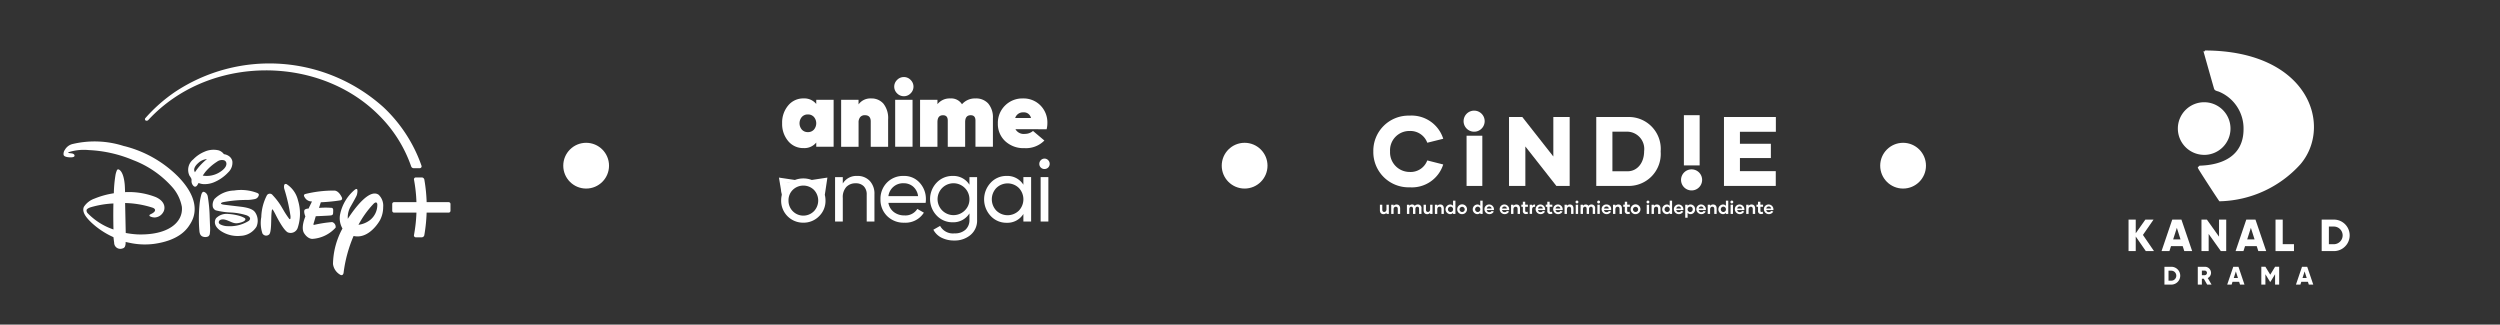<svg xmlns="http://www.w3.org/2000/svg" xmlns:xlink="http://www.w3.org/1999/xlink" width="315.126" height="40.913" viewBox="0 0 315.126 40.913">
  <rect x="0" y="0" width="315.126" height="40.913" fill="#333333" stroke="none"/>
  <defs>
    <clipPath id="clip-path">
      <rect id="Rectángulo_22890" data-name="Rectángulo 22890" width="27.86" height="29.512" fill="none"/>
    </clipPath>
  </defs>
  <g id="Grupo_50943" data-name="Grupo 50943" transform="translate(-369 -753)">
    <g id="Grupo_50929" data-name="Grupo 50929" transform="translate(-66 79)">
      <rect id="Rectángulo_18532" data-name="Rectángulo 18532" width="65.713" height="39.664" rx="5" transform="translate(435 675)" fill="none"/>
      <g id="Disney_Logo_2024_BLACK_RGB" data-name="Disney+Logo_2024_BLACK_RGB" transform="translate(443.002 682.002)">
        <path id="Trazado_109054" data-name="Trazado 109054" d="M7.656,293.437a12,12,0,0,0-6.441-.285,1.536,1.536,0,0,0-1.038.744.883.883,0,0,0-.162.641c.05.189.319.255.536.289s.68.058.808-.094c.066-.079.068-.3-.278-.375-.128-.027-.475-.039-.5-.1,0,0,.012-.041.2-.1a6.33,6.33,0,0,1,2.39-.226A16.3,16.3,0,0,1,8.787,295.2a12.512,12.512,0,0,1,5.049,3.544,5.172,5.172,0,0,1,1.088,2.343c.179,1.955-1.731,3.605-5.608,3.473a11.174,11.174,0,0,1-1.468-.18l-.08-3.775a12.046,12.046,0,0,1,3.455.585c.154.051.31.152.324.3a.4.4,0,0,1-.183.3c-.188.164-.447.236-.5.305a.119.119,0,0,0,.012.169,1.221,1.221,0,0,0,.7.157,1.3,1.3,0,0,0,.991-.651c.245-.369.384-1.308-.919-1.907a9.334,9.334,0,0,0-3.886-.629s-.011-.512-.034-.853c-.038-.559-.193-1.658-.7-1.974a.2.2,0,0,0-.272.023,2.749,2.749,0,0,0-.217.748,16.52,16.52,0,0,0-.192,2.182.117.117,0,0,1-.02.018,10.588,10.588,0,0,0-2.412.667,2.636,2.636,0,0,0-1.343,1.041c-.262.609.2,1.275.978,2.013a10.175,10.175,0,0,0,2.353,1.623c.184.087.4.194.4.194s.047.436.084.688a.772.772,0,0,0,1.019.737c.31-.063.37-.27.413-.509a1.737,1.737,0,0,0,.014-.32s.469.108.784.165a9.051,9.051,0,0,0,2.774.081c3.449-.471,4.318-2.1,4.593-2.53.477-.755,1.49-2.857-1.561-5.977a14.63,14.63,0,0,0-6.757-3.821Zm-4.555,8.5a.513.513,0,0,1-.192-.439c.028-.163.348-.307.509-.355a12.083,12.083,0,0,1,2.875-.482s-.012.558-.015,1.123c-.005,1.069.023,2.155.023,2.155a8.141,8.141,0,0,1-3.2-2Z" transform="translate(0 -283.016)" fill="#fff"/>
        <path id="Trazado_109055" data-name="Trazado 109055" d="M472.286,328.3a5.136,5.136,0,0,0,1.863-1.28,1.671,1.671,0,0,0,.518-1.4,1.034,1.034,0,0,0-.38-.608,1.41,1.41,0,0,0-.54-.256.61.61,0,0,1-.141-.031.411.411,0,0,1-.077-.088,1.383,1.383,0,0,0-.564-.38,2.771,2.771,0,0,0-1.816.167,4.172,4.172,0,0,0-1.413.967,1.683,1.683,0,0,0-.467,2.06,1.87,1.87,0,0,1,.245.414,1.8,1.8,0,0,1,.005.288.854.854,0,0,0,.272.6c.12.106.293.137.467-.126.058-.088.155-.268.155-.268a1.747,1.747,0,0,0,.69.151A3.118,3.118,0,0,0,472.286,328.3Zm-2.337-1.284s-.034-.071-.056-.124c-.15-.373.181-.794.484-1.052a1.785,1.785,0,0,1,1.09-.49s-.12.1-.219.183A7.028,7.028,0,0,0,469.949,327.013Zm1.289-.014a6.342,6.342,0,0,1,1.492-1.318,1.026,1.026,0,0,1,.914-.174.445.445,0,0,1,.27.357c.062.524-.542.961-.946,1.2a3.075,3.075,0,0,1-2.032.366c0-.013.22-.318.3-.428Z" transform="translate(-453.381 -313.3)" fill="#fff"/>
        <path id="Trazado_109056" data-name="Trazado 109056" d="M1019.225,472.917c-1.169-.811-3.055,1.761-3.885,3.037a2.733,2.733,0,0,1,.316-1.473s.7-1.22.8-1.467.152-.762.031-.812-.3.114-.3.114a5.465,5.465,0,0,0-1.8,2.995,2.57,2.57,0,0,0,.282,1.861,9.657,9.657,0,0,0-1.195,4.473,1.82,1.82,0,0,0,.953,1.379c.323.135.38-.254.38-.254a17.16,17.16,0,0,1,1.263-4.655c1.649.379,2.89-1.226,3.329-1.993a3.509,3.509,0,0,0,.4-1.654,1.9,1.9,0,0,0-.574-1.551Zm-1.074,3.185a3.01,3.01,0,0,1-1.466.605,12.055,12.055,0,0,1,1.814-2.554c.5-.559.561-.051.561-.051a2.439,2.439,0,0,1-.91,2Z" transform="translate(-979.502 -456.372)" fill="#fff"/>
        <path id="Trazado_109057" data-name="Trazado 109057" d="M904.489,482.626a.631.631,0,0,0-.441-.691,15.732,15.732,0,0,0-2.211.341c-.227.061-.126-.153-.126-.153l.273-.925s1.689-.065,1.935-.106c.227-.041.241-.2.241-.2a4.148,4.148,0,0,0,.021-.512c-.025-.265-.237-.24-.237-.24a10.035,10.035,0,0,0-1.551.009l.227-.71a22.115,22.115,0,0,0,2.479-.245c.351-.083.144-.427.144-.427-.426-.852-.917-.8-.917-.8a14.69,14.69,0,0,0-3.69.438c-.209.1-.187.253.086.6a1,1,0,0,0,.786.329l-.433.9a.829.829,0,0,0-.475.135c-.2.217.077.86.077.86s-.613,1.376-.169,2.1c.478.763,1.043.726,1.043.726a4.315,4.315,0,0,0,2.936-1.42Z" transform="translate(-870.184 -461.945)" fill="#fff"/>
        <path id="Trazado_109058" data-name="Trazado 109058" d="M746.277,453.341s-.25-.117-.314.133a.99.99,0,0,0,.031.51,22.032,22.032,0,0,1,.764,3.362s.029.367-.042.388c-.05.038-.106-.014-.106-.014a10.242,10.242,0,0,1-.754-1.143l-.133-.224a8.315,8.315,0,0,0-1.207-1.626.44.44,0,0,0-.721,0,6.3,6.3,0,0,0-.715,2.752,4.169,4.169,0,0,0,.145,2.075.547.547,0,0,0,.832.135c.31-.238.251-1.751.3-2.527s.124-.64.124-.64c.068-.018.423.695.423.695s.934,1.912,1.521,2.2a.939.939,0,0,0,1.253-.6,5.68,5.68,0,0,0,.031-3.42,3.338,3.338,0,0,0-1.434-2.057Z" transform="translate(-718.146 -438.127)" fill="#fff"/>
        <path id="Trazado_109059" data-name="Trazado 109059" d="M510.681,485.965a17.908,17.908,0,0,0-.233-2.462.755.755,0,0,0-.424-.594.525.525,0,0,0-.086-.025c-.16-.031-.252.189-.295.3a7.253,7.253,0,0,0-.242,1.341,18.488,18.488,0,0,0-.009,3.349c.053.37.175.611.549.688a.931.931,0,0,0,.55-.052.5.5,0,0,0,.205-.305,4.643,4.643,0,0,0,.028-1.073c-.016-.388-.026-.774-.044-1.166Z" transform="translate(-492.255 -466.704)" fill="#fff"/>
        <path id="Trazado_109060" data-name="Trazado 109060" d="M566.73,476.639a5.675,5.675,0,0,0-2.959-.328,3.637,3.637,0,0,0-2.472,1.068,1.324,1.324,0,0,0-.209,1.009.683.683,0,0,0,.375.427,9.349,9.349,0,0,0,2,.272,8.026,8.026,0,0,1,1.859.342s.463.161.46.426a.407.407,0,0,1-.2.306,4.476,4.476,0,0,1-2.613.646,2.087,2.087,0,0,1-.854-.183c-.13-.057-.3-.161-.276-.338.036-.284.362-.354.62-.33a1.951,1.951,0,0,1,.474.13c.57.225.829.414,1.33.338.187-.028.835-.169.922-.436a.187.187,0,0,0-.057-.184,2.907,2.907,0,0,0-.564-.26,6.436,6.436,0,0,0-1.507-.275,1.869,1.869,0,0,0-1.554.527c-.271.395-.332,1.189,1.013,1.858a3.856,3.856,0,0,0,2.082.372,2.462,2.462,0,0,0,1.985-1.14,1.884,1.884,0,0,0-.041-1.617c-.166-.308-.368-.718-1.869-.907-.24-.03-2.006-.235-2.168-.26-.09-.014-.5-.063-.358-.221a.639.639,0,0,1,.239-.1,15.788,15.788,0,0,1,3.077-.279,5.161,5.161,0,0,0,.951-.119.648.648,0,0,0,.468-.482c.026-.133-.037-.2-.162-.262Z" transform="translate(-542.264 -460.3)" fill="#fff"/>
        <path id="Trazado_109061" data-name="Trazado 109061" d="M1243.961,432h-2.774a20.221,20.221,0,0,0-.29-2.837.334.334,0,0,0-.328-.276h-.748a.234.234,0,0,0-.229.277A18.787,18.787,0,0,1,1239.9,432h-2.818a.234.234,0,0,0-.234.235v.851a.234.234,0,0,0,.234.235h2.818a18.831,18.831,0,0,1-.311,2.836.234.234,0,0,0,.229.277h.748a.334.334,0,0,0,.328-.276,20.221,20.221,0,0,0,.29-2.837h2.774a.234.234,0,0,0,.234-.235v-.851A.234.234,0,0,0,1243.961,432Z" transform="translate(-1195.41 -414.522)" fill="#fff"/>
        <path id="Trazado_109062" data-name="Trazado 109062" d="M306.6,7.186a.3.3,0,0,0,.374-.1,18.547,18.547,0,0,1,3.178-2.727c7.78-5.314,19.2-4.541,25.883,2.193a16.852,16.852,0,0,1,4.037,6.419.334.334,0,0,0,.316.228h.767a.234.234,0,0,0,.221-.309,18.458,18.458,0,0,0-4.782-7.364A21.5,21.5,0,0,0,310.3,3.588a19.851,19.851,0,0,0-3.713,3.276.21.21,0,0,0,.011.323Z" transform="translate(-296.246 0)" fill="#fff"/>
      </g>
    </g>
    <circle id="Elipse_412" data-name="Elipse 412" cx="2.884" cy="2.884" r="2.884" transform="translate(440 771)" fill="#fff"/>
    <g id="Grupo_32726" data-name="Grupo 32726" transform="translate(534 753)">
      <rect id="Rectángulo_18532-2" data-name="Rectángulo 18532" width="66.751" height="40.291" rx="5" transform="translate(0 0)" fill="none"/>
      <g id="Grupo_22160" data-name="Grupo 22160" transform="translate(8.108 13.946)">
        <path id="Trazado_42620" data-name="Trazado 42620" d="M0,10.65A4.435,4.435,0,0,1,4.555,6.132,4.183,4.183,0,0,1,8.813,9.049l-2.011.5A2.27,2.27,0,0,0,4.568,8.068,2.429,2.429,0,0,0,2.11,10.638a2.47,2.47,0,0,0,2.457,2.594A2.237,2.237,0,0,0,6.8,11.779l2.011.509a4.142,4.142,0,0,1-4.22,2.88A4.444,4.444,0,0,1,0,10.65" transform="translate(0 -5.503)" fill="#fff"/>
        <rect id="Rectángulo_18371" data-name="Rectángulo 18371" width="1.986" height="6.33" transform="translate(11.754 3.161)" fill="#fff"/>
        <path id="Trazado_42621" data-name="Trazado 42621" d="M174.339,7.827v8.688h-1.676l-3.91-4.977v4.977h-2.06V7.827h1.676l3.91,4.977V7.827Z" transform="translate(-149.589 -7.024)" fill="#fff"/>
        <path id="Trazado_42622" data-name="Trazado 42622" d="M281.987,12.171a4.033,4.033,0,0,1-4.108,4.344H273.87V7.827h4.009a4.021,4.021,0,0,1,4.108,4.344m-2.085-.037a2.177,2.177,0,0,0-2.073-2.458h-1.924v4.99h1.924c1.167,0,2.073-1.005,2.073-2.532" transform="translate(-245.768 -7.024)" fill="#fff"/>
        <path id="Trazado_42623" data-name="Trazado 42623" d="M432.764,9.689V11.2h3.9V13h-3.9v1.651h4.518v1.862h-6.529V7.827h6.541V9.689Z" transform="translate(-386.554 -7.024)" fill="#fff"/>
        <path id="Trazado_42624" data-name="Trazado 42624" d="M113.548,1.328A1.328,1.328,0,1,1,112.22,0a1.328,1.328,0,0,1,1.328,1.328" transform="translate(-99.513 0)" fill="#fff"/>
        <rect id="Rectángulo_18372" data-name="Rectángulo 18372" width="1.986" height="6.33" transform="translate(39.147 0.574)" fill="#fff"/>
        <path id="Trazado_42625" data-name="Trazado 42625" d="M379.351,72.1a1.328,1.328,0,1,0,1.328,1.328,1.328,1.328,0,0,0-1.328-1.328" transform="translate(-339.234 -64.698)" fill="#fff"/>
        <path id="Trazado_42626" data-name="Trazado 42626" d="M9.186,115.588v1.156h-.3V116.6a.451.451,0,0,1-.37.178c-.3,0-.457-.2-.457-.514v-.674h.3v.617c0,.176.08.29.247.29s.279-.133.279-.338v-.569Z" transform="translate(-7.23 -103.727)" fill="#fff"/>
        <path id="Trazado_42627" data-name="Trazado 42627" d="M23.083,115.788v.676h-.3v-.619c0-.176-.08-.288-.247-.288s-.279.132-.279.336v.571h-.3v-1.156h.3v.146a.459.459,0,0,1,.372-.178c.3,0,.455.2.455.512" transform="translate(-19.701 -103.447)" fill="#fff"/>
        <path id="Trazado_42628" data-name="Trazado 42628" d="M43.057,115.776v.688h-.3v-.624c0-.174-.064-.283-.222-.283s-.245.121-.245.318v.59h-.3v-.624c0-.171-.062-.283-.217-.283s-.249.123-.249.327v.58h-.3v-1.156h.3v.137a.42.42,0,0,1,.343-.169.387.387,0,0,1,.347.174.481.481,0,0,1,.391-.174.442.442,0,0,1,.457.5" transform="translate(-36.989 -103.447)" fill="#fff"/>
        <path id="Trazado_42629" data-name="Trazado 42629" d="M62.836,115.588v1.156h-.3V116.6a.451.451,0,0,1-.37.178c-.3,0-.457-.2-.457-.514v-.674h.3v.617c0,.176.08.29.247.29s.279-.133.279-.338v-.569Z" transform="translate(-55.375 -103.727)" fill="#fff"/>
        <path id="Trazado_42630" data-name="Trazado 42630" d="M76.733,115.788v.676h-.3v-.619c0-.176-.08-.288-.247-.288s-.279.132-.279.336v.571h-.3v-1.156h.3v.146a.459.459,0,0,1,.372-.178c.3,0,.455.2.455.512" transform="translate(-67.846 -103.447)" fill="#fff"/>
        <path id="Trazado_42631" data-name="Trazado 42631" d="M89.946,110.6v1.668h-.3v-.142a.46.46,0,0,1-.372.174.611.611,0,0,1,0-1.22.458.458,0,0,1,.372.171V110.6Zm-.295,1.088a.326.326,0,0,0-.329-.338.341.341,0,0,0,0,.681.328.328,0,0,0,.329-.343" transform="translate(-79.597 -99.25)" fill="#fff"/>
        <path id="Trazado_42632" data-name="Trazado 42632" d="M103.063,115.886a.618.618,0,1,1,.619.61.6.6,0,0,1-.619-.61m.944,0a.325.325,0,1,0-.324.336.319.319,0,0,0,.324-.336" transform="translate(-92.488 -103.447)" fill="#fff"/>
        <path id="Trazado_42633" data-name="Trazado 42633" d="M123.374,110.6v1.668h-.3v-.142a.46.46,0,0,1-.373.174.611.611,0,0,1,0-1.22.458.458,0,0,1,.373.171V110.6Zm-.295,1.088a.326.326,0,0,0-.329-.338.341.341,0,0,0,0,.681.328.328,0,0,0,.329-.343" transform="translate(-109.595 -99.25)" fill="#fff"/>
        <path id="Trazado_42634" data-name="Trazado 42634" d="M136.491,115.886a.585.585,0,0,1,.605-.61.609.609,0,0,1,.59.7h-.9a.3.3,0,0,0,.336.263.3.3,0,0,0,.281-.153l.272.08a.632.632,0,0,1-1.186-.281m.907-.1a.284.284,0,0,0-.3-.256.3.3,0,0,0-.306.256Z" transform="translate(-122.486 -103.447)" fill="#fff"/>
        <path id="Trazado_42635" data-name="Trazado 42635" d="M155.22,115.886a.586.586,0,0,1,.605-.61.609.609,0,0,1,.59.7h-.9a.3.3,0,0,0,.336.263.3.3,0,0,0,.281-.153l.272.08a.632.632,0,0,1-1.186-.281m.907-.1a.284.284,0,0,0-.3-.256.3.3,0,0,0-.306.256Z" transform="translate(-139.293 -103.447)" fill="#fff"/>
        <path id="Trazado_42636" data-name="Trazado 42636" d="M170.29,115.788v.676h-.3v-.619c0-.176-.08-.288-.247-.288s-.279.132-.279.336v.571h-.3v-1.156h.3v.146a.459.459,0,0,1,.372-.178c.3,0,.455.2.455.512" transform="translate(-151.803 -103.447)" fill="#fff"/>
        <path id="Trazado_42637" data-name="Trazado 42637" d="M182.66,113.43a.7.7,0,0,1-.27.055.362.362,0,0,1-.386-.414v-.5h-.194v-.265H182v-.375h.3v.375h.338v.265h-.338v.5a.128.128,0,0,0,.142.146.282.282,0,0,0,.137-.032Z" transform="translate(-163.155 -100.45)" fill="#fff"/>
        <path id="Trazado_42638" data-name="Trazado 42638" d="M192.8,115.391v.283c-.247-.039-.382.075-.382.386v.5h-.3v-1.156h.3v.171a.348.348,0,0,1,.382-.187" transform="translate(-172.408 -103.546)" fill="#fff"/>
        <path id="Trazado_42639" data-name="Trazado 42639" d="M199.382,115.886a.586.586,0,0,1,.606-.61.609.609,0,0,1,.59.7h-.9a.3.3,0,0,0,.336.263.3.3,0,0,0,.281-.153l.272.08a.632.632,0,0,1-1.186-.281m.907-.1a.283.283,0,0,0-.3-.256.3.3,0,0,0-.306.256Z" transform="translate(-178.923 -103.447)" fill="#fff"/>
        <path id="Trazado_42640" data-name="Trazado 42640" d="M212.7,113.43a.694.694,0,0,1-.27.055.362.362,0,0,1-.386-.414v-.5h-.194v-.265h.194v-.375h.3v.375h.338v.265h-.338v.5a.128.128,0,0,0,.142.146.281.281,0,0,0,.137-.032Z" transform="translate(-190.116 -100.45)" fill="#fff"/>
        <path id="Trazado_42641" data-name="Trazado 42641" d="M220.94,115.886a.586.586,0,0,1,.605-.61.609.609,0,0,1,.59.7h-.9a.3.3,0,0,0,.336.263.3.3,0,0,0,.281-.153l.272.08a.632.632,0,0,1-1.186-.281m.907-.1a.283.283,0,0,0-.3-.256.3.3,0,0,0-.306.256Z" transform="translate(-198.269 -103.447)" fill="#fff"/>
        <path id="Trazado_42642" data-name="Trazado 42642" d="M236.01,115.788v.676h-.3v-.619c0-.176-.08-.288-.247-.288s-.279.132-.279.336v.571h-.3v-1.156h.3v.146a.459.459,0,0,1,.372-.178c.3,0,.455.2.455.512" transform="translate(-210.78 -103.447)" fill="#fff"/>
        <path id="Trazado_42643" data-name="Trazado 42643" d="M248.4,110.751a.181.181,0,1,1,.18.178.177.177,0,0,1-.18-.178m.025.341h.3v1.156h-.3Z" transform="translate(-222.911 -99.231)" fill="#fff"/>
        <path id="Trazado_42644" data-name="Trazado 42644" d="M256.385,115.776v.688h-.3v-.624c0-.174-.064-.283-.222-.283s-.245.121-.245.318v.59h-.3v-.624c0-.171-.062-.283-.217-.283s-.249.123-.249.327v.58h-.3v-1.156h.3v.137a.42.42,0,0,1,.343-.169.387.387,0,0,1,.347.174.481.481,0,0,1,.391-.174.442.442,0,0,1,.457.5" transform="translate(-228.427 -103.447)" fill="#fff"/>
        <path id="Trazado_42645" data-name="Trazado 42645" d="M274.99,110.751a.181.181,0,1,1,.181.178.177.177,0,0,1-.181-.178m.025.341h.3v1.156h-.3Z" transform="translate(-246.773 -99.231)" fill="#fff"/>
        <path id="Trazado_42646" data-name="Trazado 42646" d="M280.446,115.886a.586.586,0,0,1,.606-.61.564.564,0,0,1,.6.594.554.554,0,0,1-.007.107h-.9a.3.3,0,0,0,.336.263.3.3,0,0,0,.281-.153l.272.08a.632.632,0,0,1-1.186-.281m.907-.1a.283.283,0,0,0-.3-.256.3.3,0,0,0-.306.256Z" transform="translate(-251.67 -103.447)" fill="#fff"/>
        <path id="Trazado_42647" data-name="Trazado 42647" d="M295.517,115.788v.676h-.3v-.619c0-.176-.08-.288-.247-.288s-.279.132-.279.336v.571h-.3v-1.156h.3v.146a.459.459,0,0,1,.372-.178c.3,0,.455.2.455.512" transform="translate(-264.181 -103.447)" fill="#fff"/>
        <path id="Trazado_42648" data-name="Trazado 42648" d="M307.888,113.43a.7.7,0,0,1-.27.055.362.362,0,0,1-.386-.414v-.5h-.194v-.265h.194v-.375h.3v.375h.338v.265h-.338v.5a.128.128,0,0,0,.142.146.281.281,0,0,0,.137-.032Z" transform="translate(-275.533 -100.45)" fill="#fff"/>
        <path id="Trazado_42649" data-name="Trazado 42649" d="M316.123,115.886a.618.618,0,1,1,.619.61.6.6,0,0,1-.619-.61m.944,0a.325.325,0,1,0-.324.336.319.319,0,0,0,.324-.336" transform="translate(-283.686 -103.447)" fill="#fff"/>
        <path id="Trazado_42650" data-name="Trazado 42650" d="M335.61,110.751a.181.181,0,1,1,.181.178.177.177,0,0,1-.181-.178m.025.341h.3v1.156h-.3Z" transform="translate(-301.173 -99.231)" fill="#fff"/>
        <path id="Trazado_42651" data-name="Trazado 42651" d="M342.886,115.788v.676h-.3v-.619c0-.176-.08-.288-.247-.288s-.279.132-.279.336v.571h-.3v-1.156h.3v.146a.459.459,0,0,1,.372-.178c.3,0,.455.2.455.512" transform="translate(-306.689 -103.447)" fill="#fff"/>
        <path id="Trazado_42652" data-name="Trazado 42652" d="M356.1,110.6v1.668h-.3v-.142a.46.46,0,0,1-.372.174.611.611,0,0,1,0-1.22.458.458,0,0,1,.372.171V110.6Zm-.295,1.088a.326.326,0,0,0-.329-.338.341.341,0,0,0,0,.681.328.328,0,0,0,.329-.343" transform="translate(-318.441 -99.25)" fill="#fff"/>
        <path id="Trazado_42653" data-name="Trazado 42653" d="M369.216,115.886a.586.586,0,0,1,.605-.61.609.609,0,0,1,.59.7h-.9a.3.3,0,0,0,.336.263.3.3,0,0,0,.281-.153l.272.08a.632.632,0,0,1-1.186-.281m.907-.1a.283.283,0,0,0-.3-.256.3.3,0,0,0-.306.256Z" transform="translate(-331.331 -103.447)" fill="#fff"/>
        <path id="Trazado_42654" data-name="Trazado 42654" d="M384.4,115.886a.579.579,0,0,1-.569.61.464.464,0,0,1-.375-.174v.621h-.3v-1.636h.3v.139a.463.463,0,0,1,.375-.171.578.578,0,0,1,.569.61m-.3,0a.318.318,0,0,0-.324-.338.341.341,0,0,0,0,.681.321.321,0,0,0,.324-.343" transform="translate(-343.841 -103.447)" fill="#fff"/>
        <path id="Trazado_42655" data-name="Trazado 42655" d="M396.831,115.886a.586.586,0,0,1,.605-.61.609.609,0,0,1,.59.7h-.9a.3.3,0,0,0,.336.263.3.3,0,0,0,.281-.153l.272.08a.632.632,0,0,1-1.186-.281m.907-.1a.283.283,0,0,0-.3-.256.3.3,0,0,0-.306.256Z" transform="translate(-356.112 -103.447)" fill="#fff"/>
        <path id="Trazado_42656" data-name="Trazado 42656" d="M411.9,115.788v.676h-.3v-.619c0-.176-.08-.288-.247-.288s-.279.132-.279.336v.571h-.3v-1.156h.3v.146a.459.459,0,0,1,.372-.178c.3,0,.455.2.455.512" transform="translate(-368.624 -103.447)" fill="#fff"/>
        <path id="Trazado_42657" data-name="Trazado 42657" d="M425.115,110.6v1.668h-.3v-.142a.459.459,0,0,1-.372.174.611.611,0,0,1,0-1.22.458.458,0,0,1,.372.171V110.6Zm-.295,1.088a.326.326,0,0,0-.329-.338.341.341,0,0,0,0,.681.328.328,0,0,0,.329-.343" transform="translate(-380.374 -99.25)" fill="#fff"/>
        <path id="Trazado_42658" data-name="Trazado 42658" d="M438.655,110.751a.181.181,0,1,1,.181.178.177.177,0,0,1-.181-.178m.025.341h.3v1.156h-.3Z" transform="translate(-393.645 -99.231)" fill="#fff"/>
        <path id="Trazado_42659" data-name="Trazado 42659" d="M444.112,115.886a.585.585,0,0,1,.606-.61.609.609,0,0,1,.59.7h-.9a.3.3,0,0,0,.336.263.3.3,0,0,0,.281-.153l.272.08a.632.632,0,0,1-1.186-.281m.907-.1a.284.284,0,0,0-.3-.256.3.3,0,0,0-.306.256Z" transform="translate(-398.542 -103.447)" fill="#fff"/>
        <path id="Trazado_42660" data-name="Trazado 42660" d="M459.182,115.788v.676h-.3v-.619c0-.176-.08-.288-.247-.288s-.279.132-.279.336v.571h-.3v-1.156h.3v.146a.459.459,0,0,1,.372-.178c.3,0,.455.2.455.512" transform="translate(-411.053 -103.447)" fill="#fff"/>
        <path id="Trazado_42661" data-name="Trazado 42661" d="M471.553,113.43a.694.694,0,0,1-.27.055.362.362,0,0,1-.386-.414v-.5H470.7v-.265h.194v-.375h.3v.375h.338v.265H471.2v.5a.128.128,0,0,0,.142.146.282.282,0,0,0,.137-.032Z" transform="translate(-422.405 -100.45)" fill="#fff"/>
        <path id="Trazado_42662" data-name="Trazado 42662" d="M479.789,115.886a.586.586,0,0,1,.606-.61.609.609,0,0,1,.59.7h-.9a.3.3,0,0,0,.336.263.3.3,0,0,0,.281-.153l.272.08a.632.632,0,0,1-1.186-.281m.907-.1a.283.283,0,0,0-.3-.256.3.3,0,0,0-.306.256Z" transform="translate(-430.558 -103.447)" fill="#fff"/>
      </g>
    </g>
    <g id="Grupo_34972" data-name="Grupo 34972" transform="translate(618 754)">
      <rect id="Rectángulo_18532-3" data-name="Rectángulo 18532" width="66.126" height="39.913" rx="5" transform="translate(0)" fill="none"/>
      <g id="Grupo_34951" data-name="Grupo 34951" transform="translate(19.303 5.362)">
        <g id="Grupo_34950" data-name="Grupo 34950" clip-path="url(#clip-path)">
          <path id="Trazado_88249" data-name="Trazado 88249" d="M42.488,0l.028.1h-.2s1.267,4.5,1.339,4.717.233.262.582.364A5.014,5.014,0,0,1,47.371,9.92c0,3.4-2.7,4.523-5.533,4.6a.133.133,0,0,0-.094.124h-.085s-.109.013,0,.246,2.329,3.654,2.664,4.12a14.127,14.127,0,0,0,10.231-4.683C58.63,9.512,55.621.039,42.488,0" transform="translate(-32.874)" fill="#fff"/>
          <path id="Trazado_88250" data-name="Trazado 88250" d="M32.915,37.721A3.318,3.318,0,1,0,29.6,34.4a3.318,3.318,0,0,0,3.318,3.318" transform="translate(-23.384 -24.56)" fill="#fff"/>
          <path id="Trazado_88251" data-name="Trazado 88251" d="M3.152,101.549H2.12L.907,103.273v-1.724H0v3.969H.907v-1.837l1.27,1.837H3.209l-1.395-2.036Z" transform="translate(0 -80.23)" fill="#fff"/>
          <path id="Trazado_88252" data-name="Trazado 88252" d="M22.328,101.549H21.171l-1.349,3.969h.992l.2-.624h1.474l.2.624h.992Zm-1.043,2.495.465-1.457.465,1.457Z" transform="translate(-15.661 -80.23)" fill="#fff"/>
          <path id="Trazado_88253" data-name="Trazado 88253" d="M46.921,101.549h-.907V103.7l-1.531-2.155H43.8v3.969h.907v-2.155l1.531,2.155h.68Z" transform="translate(-34.607 -80.23)" fill="#fff"/>
          <path id="Trazado_88254" data-name="Trazado 88254" d="M66.779,101.549H65.622l-1.349,3.969h.992l.2-.624h1.474l.2.624h.992Zm-1.043,2.495.465-1.457.465,1.457Z" transform="translate(-50.78 -80.23)" fill="#fff"/>
          <path id="Trazado_88255" data-name="Trazado 88255" d="M89.161,101.549h-.907v3.969h2.325v-.873H89.161Z" transform="translate(-69.726 -80.23)" fill="#fff"/>
          <path id="Trazado_88256" data-name="Trazado 88256" d="M117.55,101.548h-1.588v3.969h1.588a1.985,1.985,0,0,0,0-3.969m0,3.1h-.68v-2.223h.68a1.113,1.113,0,0,1,0,2.223" transform="translate(-91.617 -80.229)" fill="#fff"/>
          <path id="Trazado_88257" data-name="Trazado 88257" d="M22.456,129.873h-.9v2.247h.9a1.124,1.124,0,0,0,0-2.247m0,1.753h-.385v-1.258h.385a.63.63,0,0,1,0,1.258" transform="translate(-17.031 -102.608)" fill="#fff"/>
          <path id="Trazado_88258" data-name="Trazado 88258" d="M43.255,130.644a.768.768,0,0,0-.77-.77h-.9v2.247H42.1v-.738h.244l.424.738h.552l-.479-.825a.74.74,0,0,0,.414-.652m-.77.289H42.1v-.578h.385a.291.291,0,0,1,0,.578" transform="translate(-32.856 -102.609)" fill="#fff"/>
          <path id="Trazado_88259" data-name="Trazado 88259" d="M60.662,129.873h-.655l-.764,2.247H59.8l.112-.353h.835l.112.353h.562Zm-.591,1.412.263-.825.263.825Z" transform="translate(-46.806 -102.608)" fill="#fff"/>
          <path id="Trazado_88260" data-name="Trazado 88260" d="M80.854,130.872l-.61-1h-.514v2.247h.514v-1.306l.581.953h.058l.581-.953v1.306h.514v-2.247h-.514Z" transform="translate(-62.992 -102.609)" fill="#fff"/>
          <path id="Trazado_88261" data-name="Trazado 88261" d="M101.287,129.873l-.764,2.247h.562l.112-.353h.835l.112.353h.562l-.764-2.247Zm.064,1.412.263-.825.263.825Z" transform="translate(-79.42 -102.608)" fill="#fff"/>
        </g>
      </g>
    </g>
    <g id="Grupo_34978" data-name="Grupo 34978" transform="translate(451 753)">
      <rect id="Rectángulo_18532-4" data-name="Rectángulo 18532" width="66.402" height="40.08" rx="5" transform="translate(0 0)" fill="none"/>
      <g id="Grupo_32685" data-name="Grupo 32685" transform="translate(15.691 9.713)">
        <path id="Trazado_43304" data-name="Trazado 43304" d="M4.3,18.173H6.49v5.918H4.3v-.53a1.926,1.926,0,0,1-1.586.7,2.447,2.447,0,0,1-1.954-.886A3.334,3.334,0,0,1,0,21.133a3.325,3.325,0,0,1,.758-2.238A2.447,2.447,0,0,1,2.712,18a1.93,1.93,0,0,1,1.586.7ZM2.481,21.927a.985.985,0,0,0,.764.32.985.985,0,0,0,.764-.32,1.231,1.231,0,0,0,0-1.587.985.985,0,0,0-.764-.32.985.985,0,0,0-.764.32,1.231,1.231,0,0,0,0,1.587" transform="translate(0.898 -15.307)" fill="#fff"/>
        <path id="Trazado_43305" data-name="Trazado 43305" d="M53.456,18.007a1.976,1.976,0,0,1,1.557.664,2.934,2.934,0,0,1,.587,1.993V24.1H53.409V20.913q0-.794-.734-.794a.734.734,0,0,0-.6.249,1.04,1.04,0,0,0-.2.686V24.1H49.678V18.178h2.194v.58a1.832,1.832,0,0,1,1.584-.751" transform="translate(-41.343 -15.311)" fill="#fff"/>
        <path id="Trazado_43306" data-name="Trazado 43306" d="M95.6,2.416a1.175,1.175,0,0,1-.859-.361A1.174,1.174,0,0,1,94.709.394l.033-.033A1.171,1.171,0,0,1,95.6,0a1.159,1.159,0,0,1,.847.361,1.175,1.175,0,0,1,.033,1.661l-.033.033a1.164,1.164,0,0,1-.847.361m-1.1.451H96.69V8.784H94.5Z" transform="translate(-79.354 0)" fill="#fff"/>
        <path id="Trazado_43307" data-name="Trazado 43307" d="M123.122,18.007a2.052,2.052,0,0,1,1.611.645,2.692,2.692,0,0,1,.585,1.845v3.6h-2.2v-3.3q0-.675-.6-.675-.7,0-.7.877v3.1h-2.191v-3.3q0-.675-.6-.675-.7,0-.7.877v3.1h-2.191V18.178h2.191v.553a1.951,1.951,0,0,1,1.611-.724,1.6,1.6,0,0,1,1.481.734,2.149,2.149,0,0,1,1.7-.734" transform="translate(-97.852 -15.311)" fill="#fff"/>
        <path id="Trazado_43308" data-name="Trazado 43308" d="M183.84,21.882a1.2,1.2,0,0,0,1.208.592,1.55,1.55,0,0,0,1.006-.371l1.434,1.208a3.242,3.242,0,0,1-2.511.959,3.361,3.361,0,0,1-2.435-.886,2.947,2.947,0,0,1-.918-2.221,3.078,3.078,0,0,1,3.152-3.156,2.98,2.98,0,0,1,2.221.886,3.037,3.037,0,0,1,.869,2.222,3.155,3.155,0,0,1-.094.775Zm-.035-1.409H185.8a.9.9,0,0,0-.96-.711,1.022,1.022,0,0,0-1.033.713Z" transform="translate(-153.535 -15.311)" fill="#fff"/>
        <g id="Polígono_5" data-name="Polígono 5" transform="matrix(0.719, -0.695, 0.695, 0.719, 0, 13.797)" fill="#fff">
          <path d="M.96,0l.96,1.28H0Z" stroke="none"/>
          <path d="M 0.96 4.76837158203125e-06 L 1.92 1.28 L 1.192092895507812e-06 1.28 L 0.96 4.76837158203125e-06 Z" stroke="none" fill="#fff"/>
        </g>
        <g id="Polígono_6" data-name="Polígono 6" transform="translate(5.468 12.447) rotate(49)" fill="#fff">
          <path d="M.96,0l.96,1.28H0Z" stroke="none"/>
          <path d="M 0.96 0 L 1.92 1.28 L -4.76837158203125e-07 1.28 L 0.96 0 Z" stroke="none" fill="#fff"/>
        </g>
        <path id="Trazado_43309" data-name="Trazado 43309" d="M283.651,18.11a1.992,1.992,0,0,0-1.816.953v-.806h-.974v5.6h.974V20.889a1.911,1.911,0,0,1,.448-1.395,1.582,1.582,0,0,1,1.177-.457,1.366,1.366,0,0,1,1.019.376,1.441,1.441,0,0,1,.37,1.059v3.382h.975V20.418a2.34,2.34,0,0,0-.594-1.686,2.081,2.081,0,0,0-1.579-.622" transform="translate(-273.291 -5.646)" fill="#fff"/>
        <path id="Trazado_43310" data-name="Trazado 43310" d="M324.223,18.11a2.83,2.83,0,0,0-2.118.838,2.889,2.889,0,0,0-.817,2.106,2.859,2.859,0,0,0,.838,2.112,2.944,2.944,0,0,0,2.168.838,2.736,2.736,0,0,0,2.464-1.266l-.828-.471a1.752,1.752,0,0,1-1.614.819,2.143,2.143,0,0,1-1.338-.419,1.844,1.844,0,0,1-.692-1.161h4.693a2.857,2.857,0,0,0,.034-.437,3.022,3.022,0,0,0-.778-2.094,2.588,2.588,0,0,0-2.011-.864m-1.938,2.544a1.86,1.86,0,0,1,1.938-1.624,1.8,1.8,0,0,1,1.176.419,1.887,1.887,0,0,1,.628,1.209Z" transform="translate(-307.994 -5.646)" fill="#fff"/>
        <path id="Trazado_43311" data-name="Trazado 43311" d="M370.386,19.217a2.377,2.377,0,0,0-2.107-1.11,2.732,2.732,0,0,0-2.027.846,3,3,0,0,0,0,4.144,2.722,2.722,0,0,0,2.027.851,2.387,2.387,0,0,0,2.107-1.12v.8a1.627,1.627,0,0,1-.5,1.257,1.935,1.935,0,0,1-1.372.46,1.83,1.83,0,0,1-1.826-.942l-.851.482a2.345,2.345,0,0,0,1.033,1.008,3.492,3.492,0,0,0,1.624.353,3.077,3.077,0,0,0,2.017-.689,2.36,2.36,0,0,0,.838-1.932V18.254h-.963Zm-.572,3.226a2.009,2.009,0,1,1,.572-1.419,1.933,1.933,0,0,1-.572,1.419" transform="translate(-345.878 -5.643)" fill="#fff"/>
        <path id="Trazado_43312" data-name="Trazado 43312" d="M418.477,19.219a2.377,2.377,0,0,0-2.117-1.11,2.687,2.687,0,0,0-2.005.858,3.062,3.062,0,0,0,0,4.189,2.687,2.687,0,0,0,2.005.858,2.374,2.374,0,0,0,2.117-1.109v.95h.975v-5.6h-.975Zm-.571,3.265a2.03,2.03,0,0,1-2.835,0,2.067,2.067,0,0,1,0-2.857,2.03,2.03,0,0,1,2.835,0,2.07,2.07,0,0,1,0,2.857" transform="translate(-387.17 -5.646)" fill="#fff"/>
        <rect id="Rectángulo_18629" data-name="Rectángulo 18629" width="0.975" height="5.601" transform="translate(33.481 12.61)" fill="#fff"/>
        <path id="Trazado_43313" data-name="Trazado 43313" d="M463.337,3.995a.647.647,0,0,0,.646-.648.647.647,0,0,0-.191-.465.619.619,0,0,0-.455-.2.628.628,0,0,0-.471.2.647.647,0,0,0-.191.465.628.628,0,0,0,.188.462.641.641,0,0,0,.474.188" transform="translate(-429.36 7.596)" fill="#fff"/>
        <path id="Trazado_43314" data-name="Trazado 43314" d="M237.023,19.582l-1.971.3a2.993,2.993,0,0,0-2.124,0l-2.012-.3.362,2.175a2.968,2.968,0,0,0-.085.72,2.762,2.762,0,0,0,2.735,2.789h.055a2.723,2.723,0,0,0,1.983-.806,2.679,2.679,0,0,0,.817-1.983,2.974,2.974,0,0,0-.085-.72Zm-5.389,1.326-.148-.768.778.11Zm3.686,2.916a1.872,1.872,0,0,1-3.2-1.347,1.83,1.83,0,0,1,.541-1.348,1.909,1.909,0,0,1,2.662,0,1.947,1.947,0,0,1,0,2.694m.984-2.9-.639-.649.772-.125Z" transform="translate(-230.42 -6.91)" fill="#fff"/>
      </g>
    </g>
    <ellipse id="Elipse_424" data-name="Elipse 424" cx="2.885" cy="2.884" rx="2.885" ry="2.884" transform="translate(523 771)" fill="#fff"/>
    <ellipse id="Elipse_425" data-name="Elipse 425" cx="2.885" cy="2.884" rx="2.885" ry="2.884" transform="translate(606 771)" fill="#fff"/>
  </g>
</svg>
